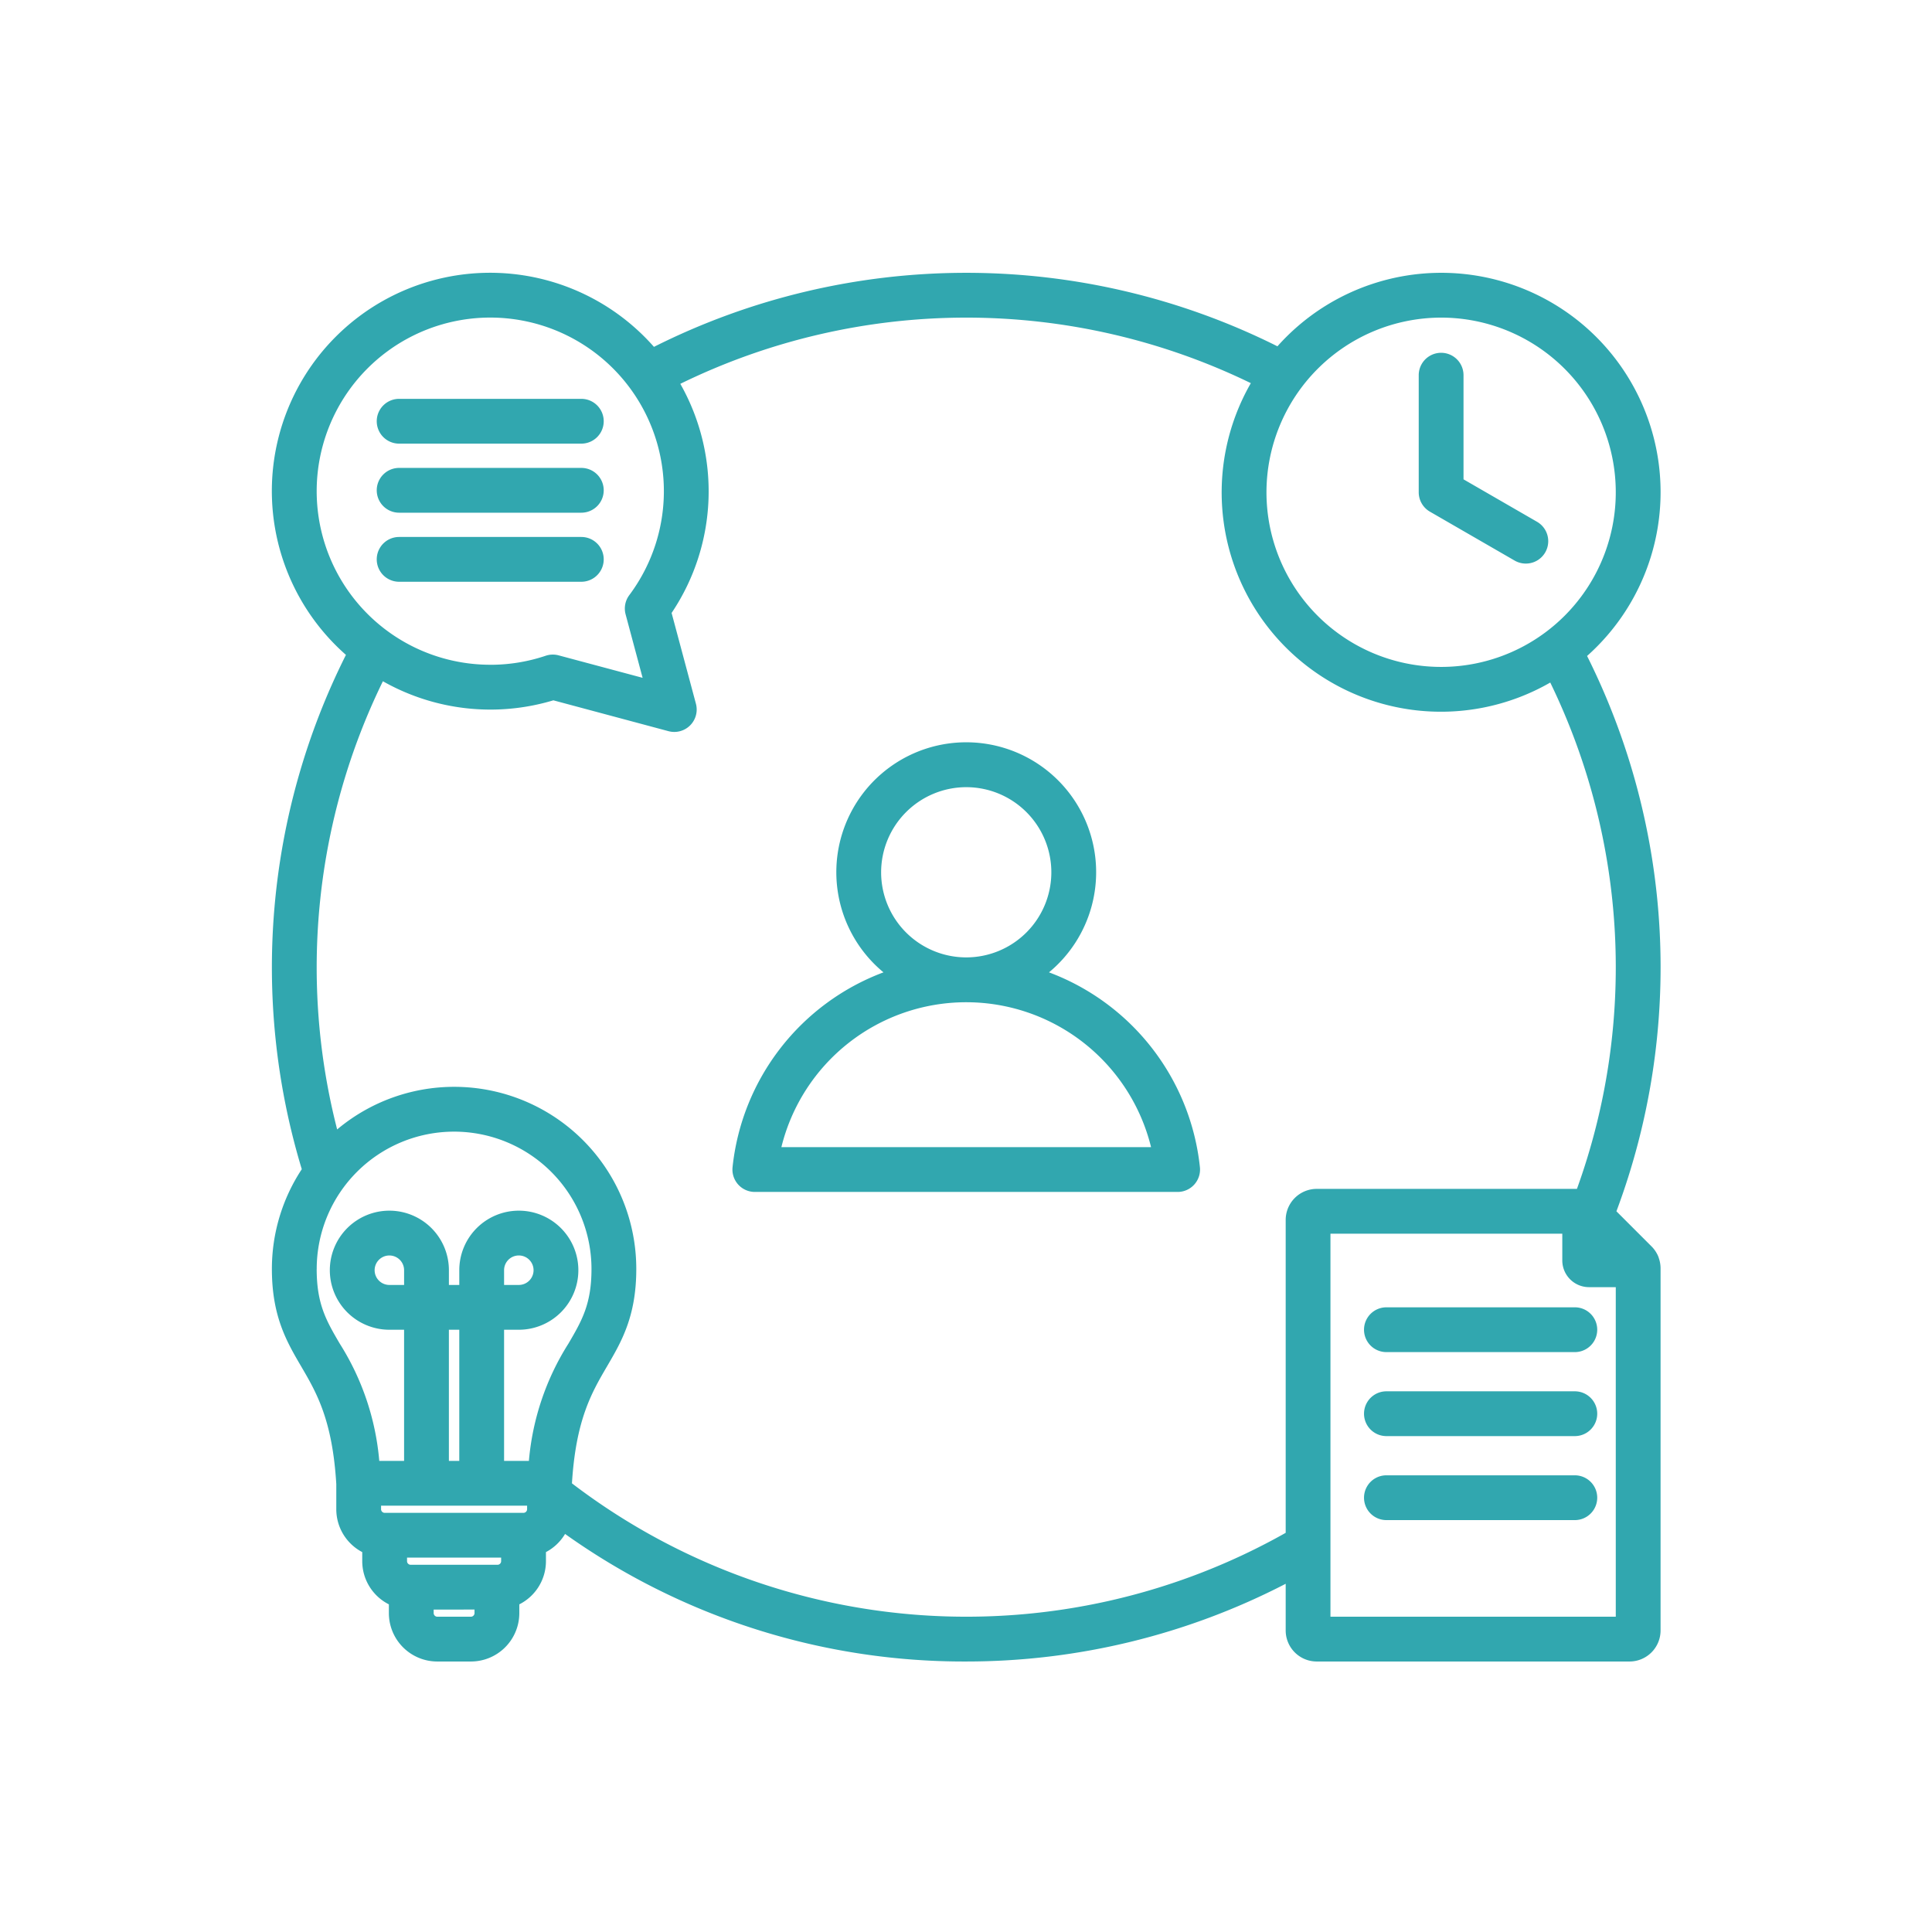 <svg xmlns="http://www.w3.org/2000/svg" width="270" height="270" viewBox="0 0 270 270">
  <g id="Group_61" data-name="Group 61" transform="translate(-1821 -1804)">
    <rect id="Rectangle_715" data-name="Rectangle 715" width="270" height="270" transform="translate(1821 1804)" fill="#fff"/>
    <path id="organization-skills" d="M168.272,38.668V22.307a3.13,3.13,0,1,1,6.26,0V36.861l10.275,5.933a3.13,3.13,0,1,1-3.131,5.421l-11.84-6.836A3.13,3.13,0,0,1,168.272,38.668ZM25.783,51.175H51.244a3.13,3.13,0,0,0,0-6.26H25.783a3.13,3.13,0,0,0,0,6.26Zm0-9.651H51.244a3.13,3.13,0,0,0,0-6.26H25.783a3.13,3.13,0,0,0,0,6.26Zm0-9.652H51.244a3.13,3.13,0,0,0,0-6.26H25.783a3.13,3.13,0,0,0,0,6.26ZM137.692,132.985a3.13,3.13,0,0,1-3.112,3.463H75.491a3.13,3.13,0,0,1-3.112-3.463A32.743,32.743,0,0,1,93.472,105.76a18.155,18.155,0,1,1,23.128,0A32.744,32.744,0,0,1,137.692,132.985ZM93.141,91.776a11.894,11.894,0,1,0,11.894-11.894A11.907,11.907,0,0,0,93.141,91.776Zm37.724,38.412a26.6,26.6,0,0,0-51.662,0Zm70.96,15.509a4.336,4.336,0,0,1,.245,1.427v50.611a4.341,4.341,0,0,1-4.336,4.336H154.016a4.341,4.341,0,0,1-4.336-4.336v-6.526a97.088,97.088,0,0,1-44.644,10.861,96,96,0,0,1-56.064-17.827A6.8,6.8,0,0,1,46.3,186.78v1.273a6.761,6.761,0,0,1-3.722,6.03v1.229a6.767,6.767,0,0,1-6.759,6.759H31.108a6.766,6.766,0,0,1-6.759-6.759v-1.229a6.76,6.76,0,0,1-3.722-6.029v-1.273A6.762,6.762,0,0,1,17,180.8v-3.524c-.539-8.979-2.765-12.784-4.917-16.463C10.074,157.38,8,153.835,8,147.222a25.308,25.308,0,0,1,4.178-13.951,97.316,97.316,0,0,1,6.171-71.877A30.5,30.5,0,1,1,61.394,18.348a97.208,97.208,0,0,1,87.133-.078A30.651,30.651,0,1,1,191.8,61.545a97.261,97.261,0,0,1,4.1,77.608l4.906,4.905a4.35,4.35,0,0,1,.778,1.059,3.113,3.113,0,0,1,.157.331c.029.07.052.142.078.212,0,.013.009.025.013.037ZM146.994,38.669A24.408,24.408,0,1,0,171.4,14.26,24.436,24.436,0,0,0,146.994,38.669ZM38.519,62.778a24.21,24.21,0,0,0,7.743-1.262,3.135,3.135,0,0,1,1.809-.057L59.809,64.6l-2.377-8.873a3.131,3.131,0,0,1,.518-2.686,24.26,24.26,0,1,0-19.431,9.733ZM14.26,147.222c0,4.916,1.352,7.227,3.223,10.425a36.441,36.441,0,0,1,5.524,16.389h3.468v-18.33H24.417a8.32,8.32,0,1,1,8.32-8.32v2.06h1.452v-2.06a8.32,8.32,0,1,1,8.32,8.32h-2.06v18.33h3.468a36.443,36.443,0,0,1,5.524-16.389c1.871-3.2,3.223-5.509,3.223-10.425a19.2,19.2,0,1,0-38.4,0Zm25.777,40.832v-.5H26.887v.5a.512.512,0,0,0,.5.5H39.539A.511.511,0,0,0,40.038,188.053Zm3.629-7.258v-.5H23.258v.5a.512.512,0,0,0,.5.5H43.168A.511.511,0,0,0,43.667,180.8ZM26.476,147.386a2.059,2.059,0,1,0-2.059,2.06h2.059Zm7.713,8.32H32.736v18.33h1.452v-18.33Zm8.32-6.26a2.06,2.06,0,1,0-2.06-2.06v2.06Zm-6.192,45.866v-.5H30.609v.5a.512.512,0,0,0,.5.5h4.71a.512.512,0,0,0,.5-.5Zm117.7-59.291h36.366a91.045,91.045,0,0,0-3.729-70.762A30.645,30.645,0,0,1,144.81,23.42a90.922,90.922,0,0,0-79.732.094,30.481,30.481,0,0,1-1.218,32.02l3.4,12.688a3.131,3.131,0,0,1-3.834,3.834L47.337,67.744a30.5,30.5,0,0,1-23.824-2.665,91.068,91.068,0,0,0-6.393,62.637,25.445,25.445,0,0,1,41.805,19.506c0,6.613-2.074,10.158-4.08,13.587-2.145,3.665-4.362,7.458-4.911,16.365a90.821,90.821,0,0,0,99.746,6.915V140.356a4.341,4.341,0,0,1,4.336-4.335ZM195.81,195.81V149.755h-3.741a3.737,3.737,0,0,1-3.733-3.733v-3.741h-32.4V195.81Zm-5.722-43.238H163.757a3.13,3.13,0,0,0,0,6.26h26.331a3.13,3.13,0,0,0,0-6.26Zm0,11.739H163.757a3.13,3.13,0,0,0,0,6.26h26.331a3.13,3.13,0,1,0,0-6.26Zm0,11.739H163.757a3.13,3.13,0,0,0,0,6.26h26.331a3.13,3.13,0,0,0,0-6.26Z" transform="translate(1850.997 1834.127)" fill="#31a7af"/>
  </g>
</svg>
